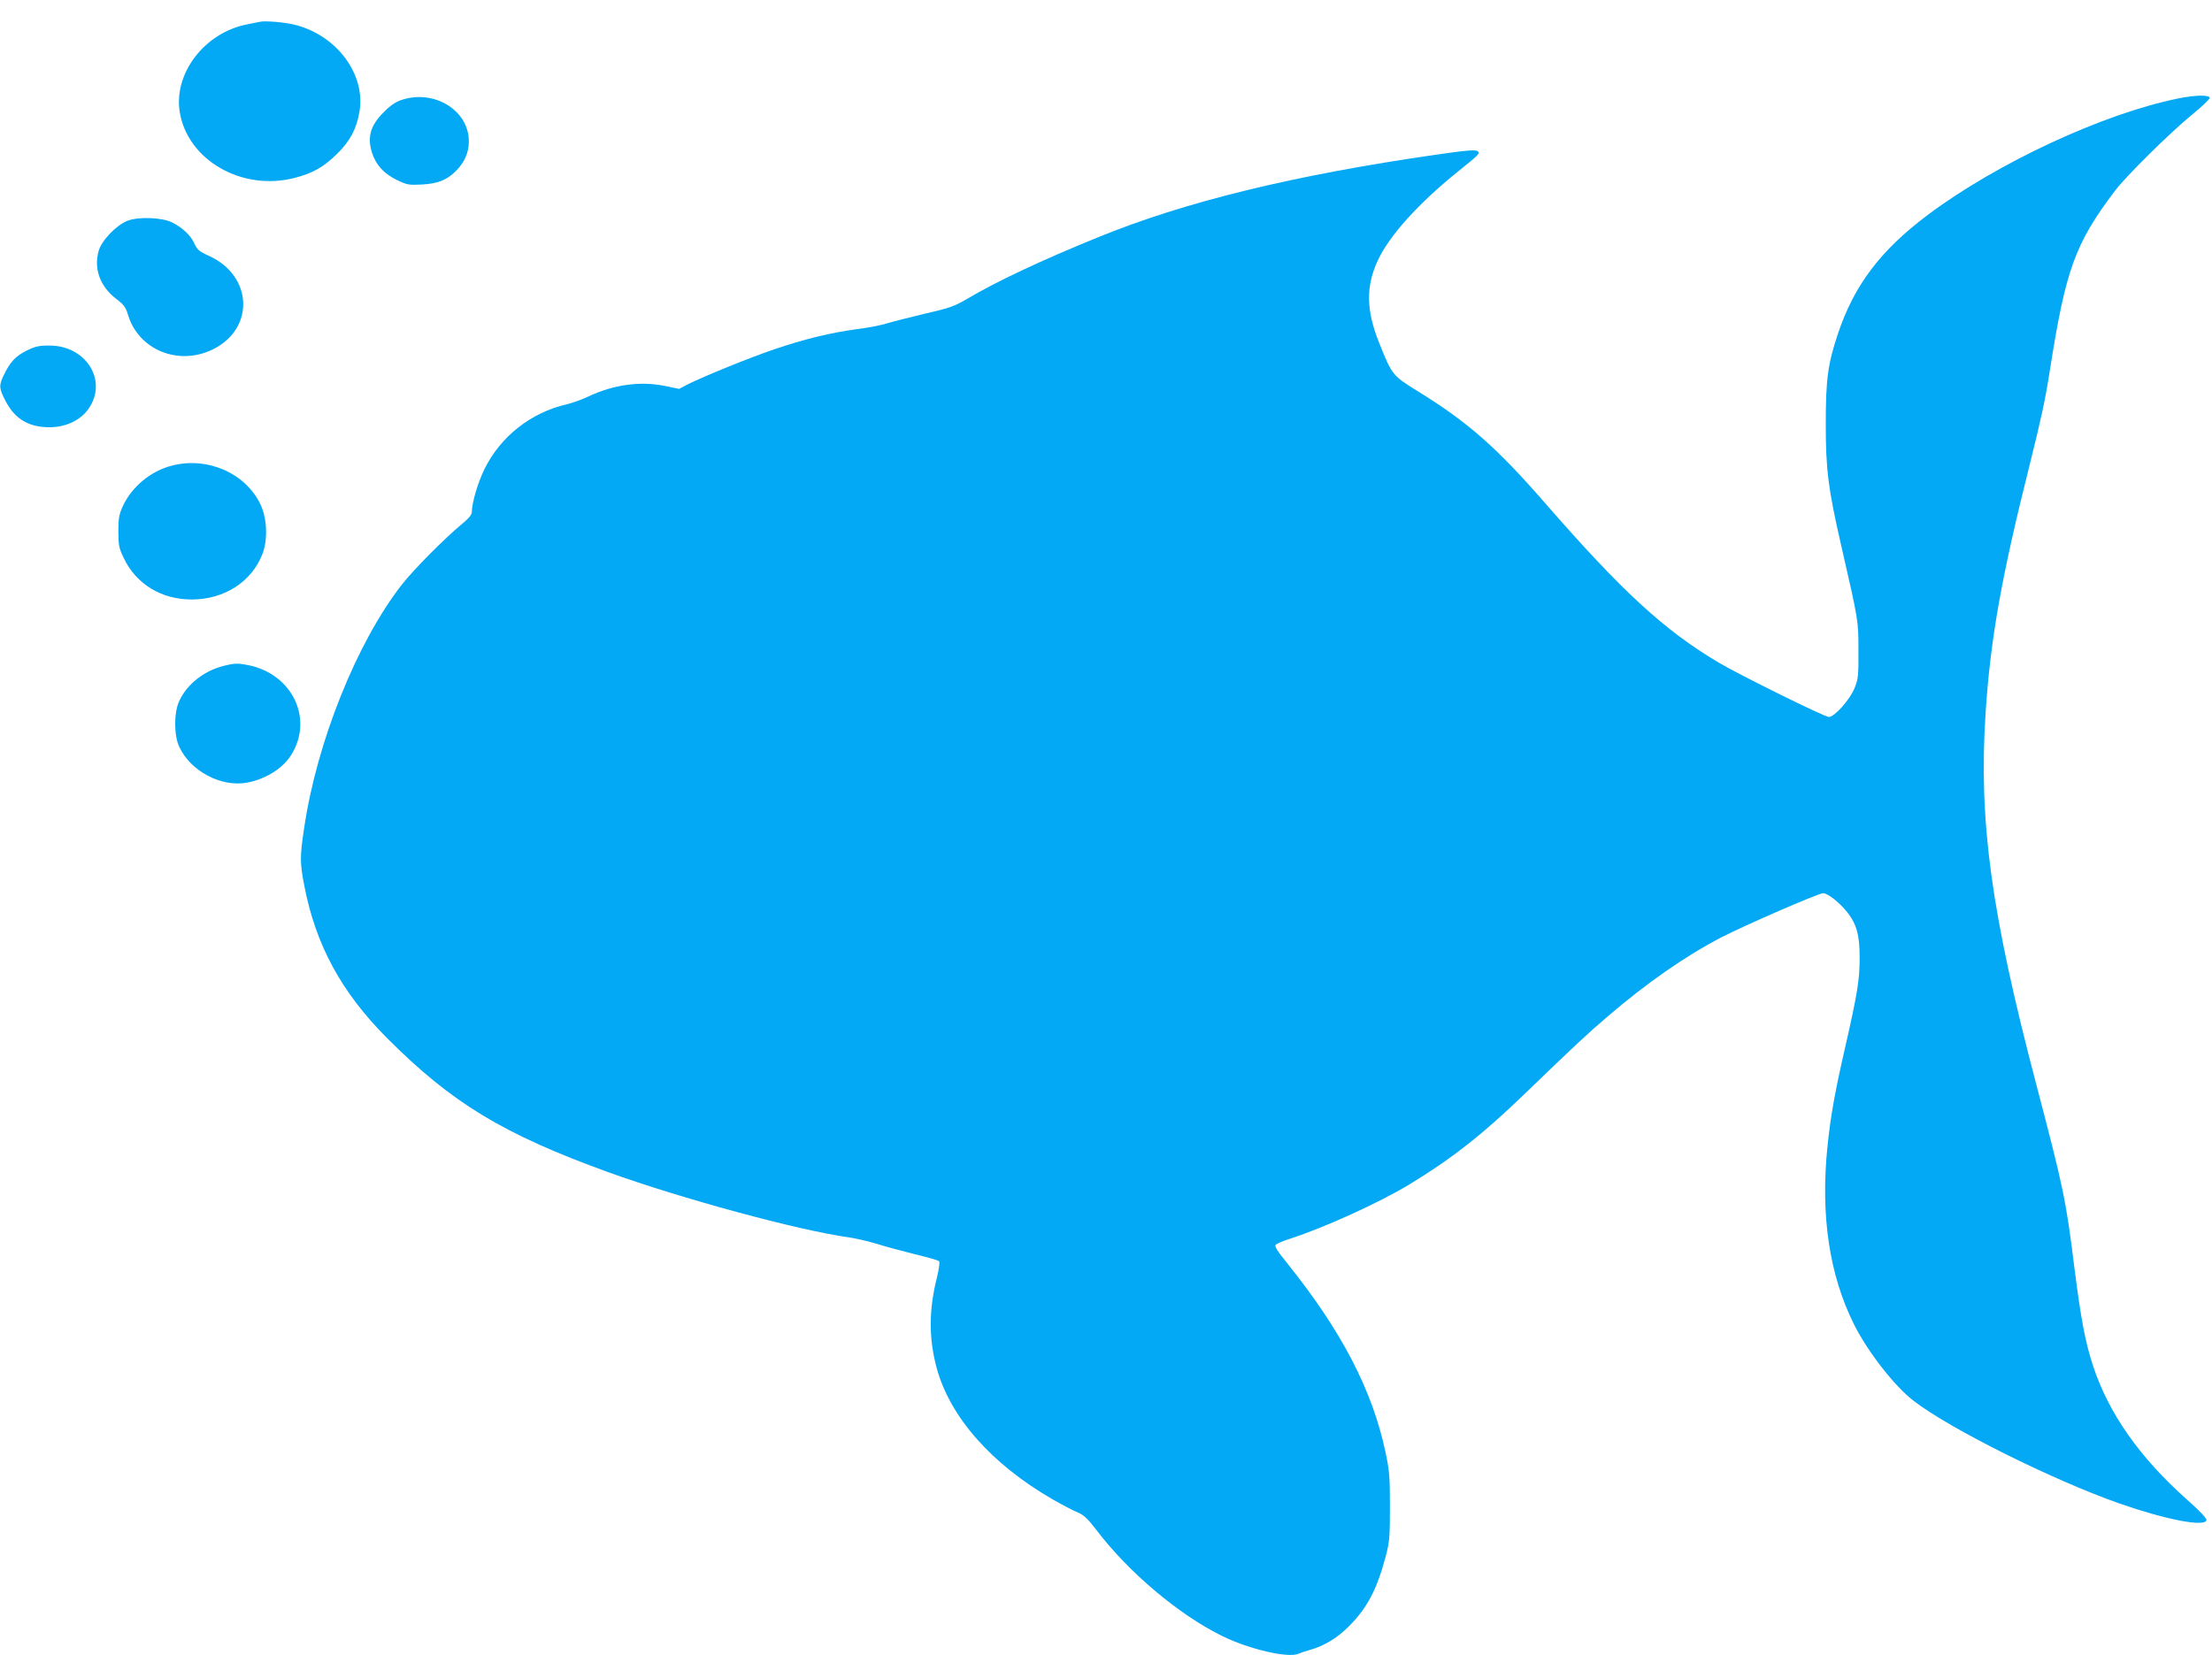 <?xml version="1.0" standalone="no"?>
<!DOCTYPE svg PUBLIC "-//W3C//DTD SVG 20010904//EN"
 "http://www.w3.org/TR/2001/REC-SVG-20010904/DTD/svg10.dtd">
<svg version="1.0" xmlns="http://www.w3.org/2000/svg"
 width="1280pt" height="958pt" viewBox="0 0 1280 958"
 preserveAspectRatio="xMidYMid meet">
<g transform="translate(0,958) scale(0.1,-0.1)"
fill="#03a9f4" stroke="none">
<path d="M1505 9454 c-11 -2 -45 -9 -75 -15 -246 -48 -426 -283 -390 -507 45
-279 360 -460 664 -382 105 27 169 63 247 140 75 74 112 144 129 242 38 219
-134 448 -380 506 -54 13 -167 23 -195 16z"/>
<path d="M12604 9010 c-434 -88 -1047 -373 -1449 -674 -273 -205 -426 -407
-520 -689 -58 -174 -70 -262 -70 -522 0 -265 14 -375 91 -710 99 -432 98 -427
98 -600 1 -145 -1 -165 -22 -217 -27 -68 -117 -168 -149 -168 -25 0 -517 243
-638 315 -315 187 -558 411 -1006 925 -282 324 -448 469 -742 650 -138 85
-143 91 -217 277 -75 188 -77 325 -7 476 67 144 235 330 467 517 111 89 122
99 114 112 -8 13 -55 10 -242 -17 -825 -119 -1454 -272 -1962 -480 -329 -134
-583 -254 -752 -354 -73 -43 -103 -54 -243 -86 -88 -21 -187 -46 -220 -56 -33
-11 -112 -26 -175 -34 -154 -21 -304 -57 -480 -117 -142 -48 -407 -156 -503
-204 l-47 -25 -82 17 c-142 29 -298 8 -443 -61 -38 -18 -95 -38 -125 -45 -208
-48 -383 -186 -476 -374 -40 -82 -73 -195 -74 -252 0 -14 -21 -38 -58 -68 -97
-80 -278 -262 -346 -349 -261 -334 -493 -913 -566 -1410 -25 -166 -25 -201 1
-334 66 -343 214 -616 479 -882 374 -375 670 -555 1280 -776 424 -153 1094
-335 1385 -376 44 -6 121 -24 170 -39 50 -16 149 -42 220 -60 72 -17 134 -35
139 -40 5 -5 0 -44 -12 -93 -48 -191 -48 -352 -2 -525 78 -285 317 -556 670
-760 58 -33 125 -68 148 -77 33 -14 57 -36 105 -99 186 -246 480 -494 732
-617 156 -76 381 -128 439 -101 11 5 41 15 66 22 83 23 160 70 228 139 103
104 159 209 210 400 23 88 25 113 25 291 0 172 -3 209 -26 316 -76 358 -254
700 -566 1089 -62 77 -78 102 -68 111 6 6 44 22 82 34 198 64 511 206 690 314
244 148 424 289 665 522 299 288 361 346 480 448 231 198 448 349 660 460 138
71 563 256 590 256 26 0 95 -54 140 -111 54 -69 72 -135 71 -267 0 -124 -14
-208 -81 -502 -63 -274 -87 -410 -105 -585 -41 -398 10 -743 153 -1030 78
-157 235 -359 345 -443 209 -162 806 -459 1190 -594 272 -95 496 -138 505 -97
2 10 -40 55 -114 120 -274 244 -453 500 -543 775 -45 139 -69 267 -107 564
-49 395 -62 457 -220 1060 -263 1000 -335 1528 -294 2156 28 425 91 781 255
1434 67 269 89 371 115 535 93 596 147 744 378 1050 64 85 317 335 445 440 59
48 106 93 104 99 -6 18 -85 16 -183 -4z"/>
<path d="M2325 9002 c-35 -11 -67 -33 -105 -72 -78 -77 -97 -147 -65 -241 23
-66 67 -114 140 -150 60 -29 70 -31 147 -27 92 5 144 26 197 79 49 49 74 106
74 170 1 179 -199 303 -388 241z"/>
<path d="M740 8303 c-65 -24 -152 -114 -169 -175 -30 -105 9 -208 104 -280 41
-31 53 -47 66 -91 61 -203 293 -297 491 -199 244 120 231 426 -23 541 -56 25
-68 36 -84 71 -21 47 -66 90 -128 122 -56 29 -192 35 -257 11z"/>
<path d="M153 7550 c-64 -32 -95 -66 -131 -141 -29 -60 -28 -76 9 -148 54
-106 135 -154 255 -154 87 0 166 34 214 91 133 161 9 382 -215 382 -60 0 -82
-5 -132 -30z"/>
<path d="M991 6884 c-120 -32 -227 -121 -279 -231 -23 -50 -27 -71 -27 -148 0
-80 3 -97 31 -155 72 -151 218 -240 393 -240 190 0 350 104 411 267 31 83 25
206 -14 286 -88 181 -310 276 -515 221z"/>
<path d="M1295 5726 c-115 -29 -213 -106 -258 -204 -31 -66 -31 -198 0 -264
65 -142 244 -236 393 -208 107 20 206 82 255 160 130 207 9 465 -243 519 -64
13 -82 13 -147 -3z"/>
</g>
</svg>
